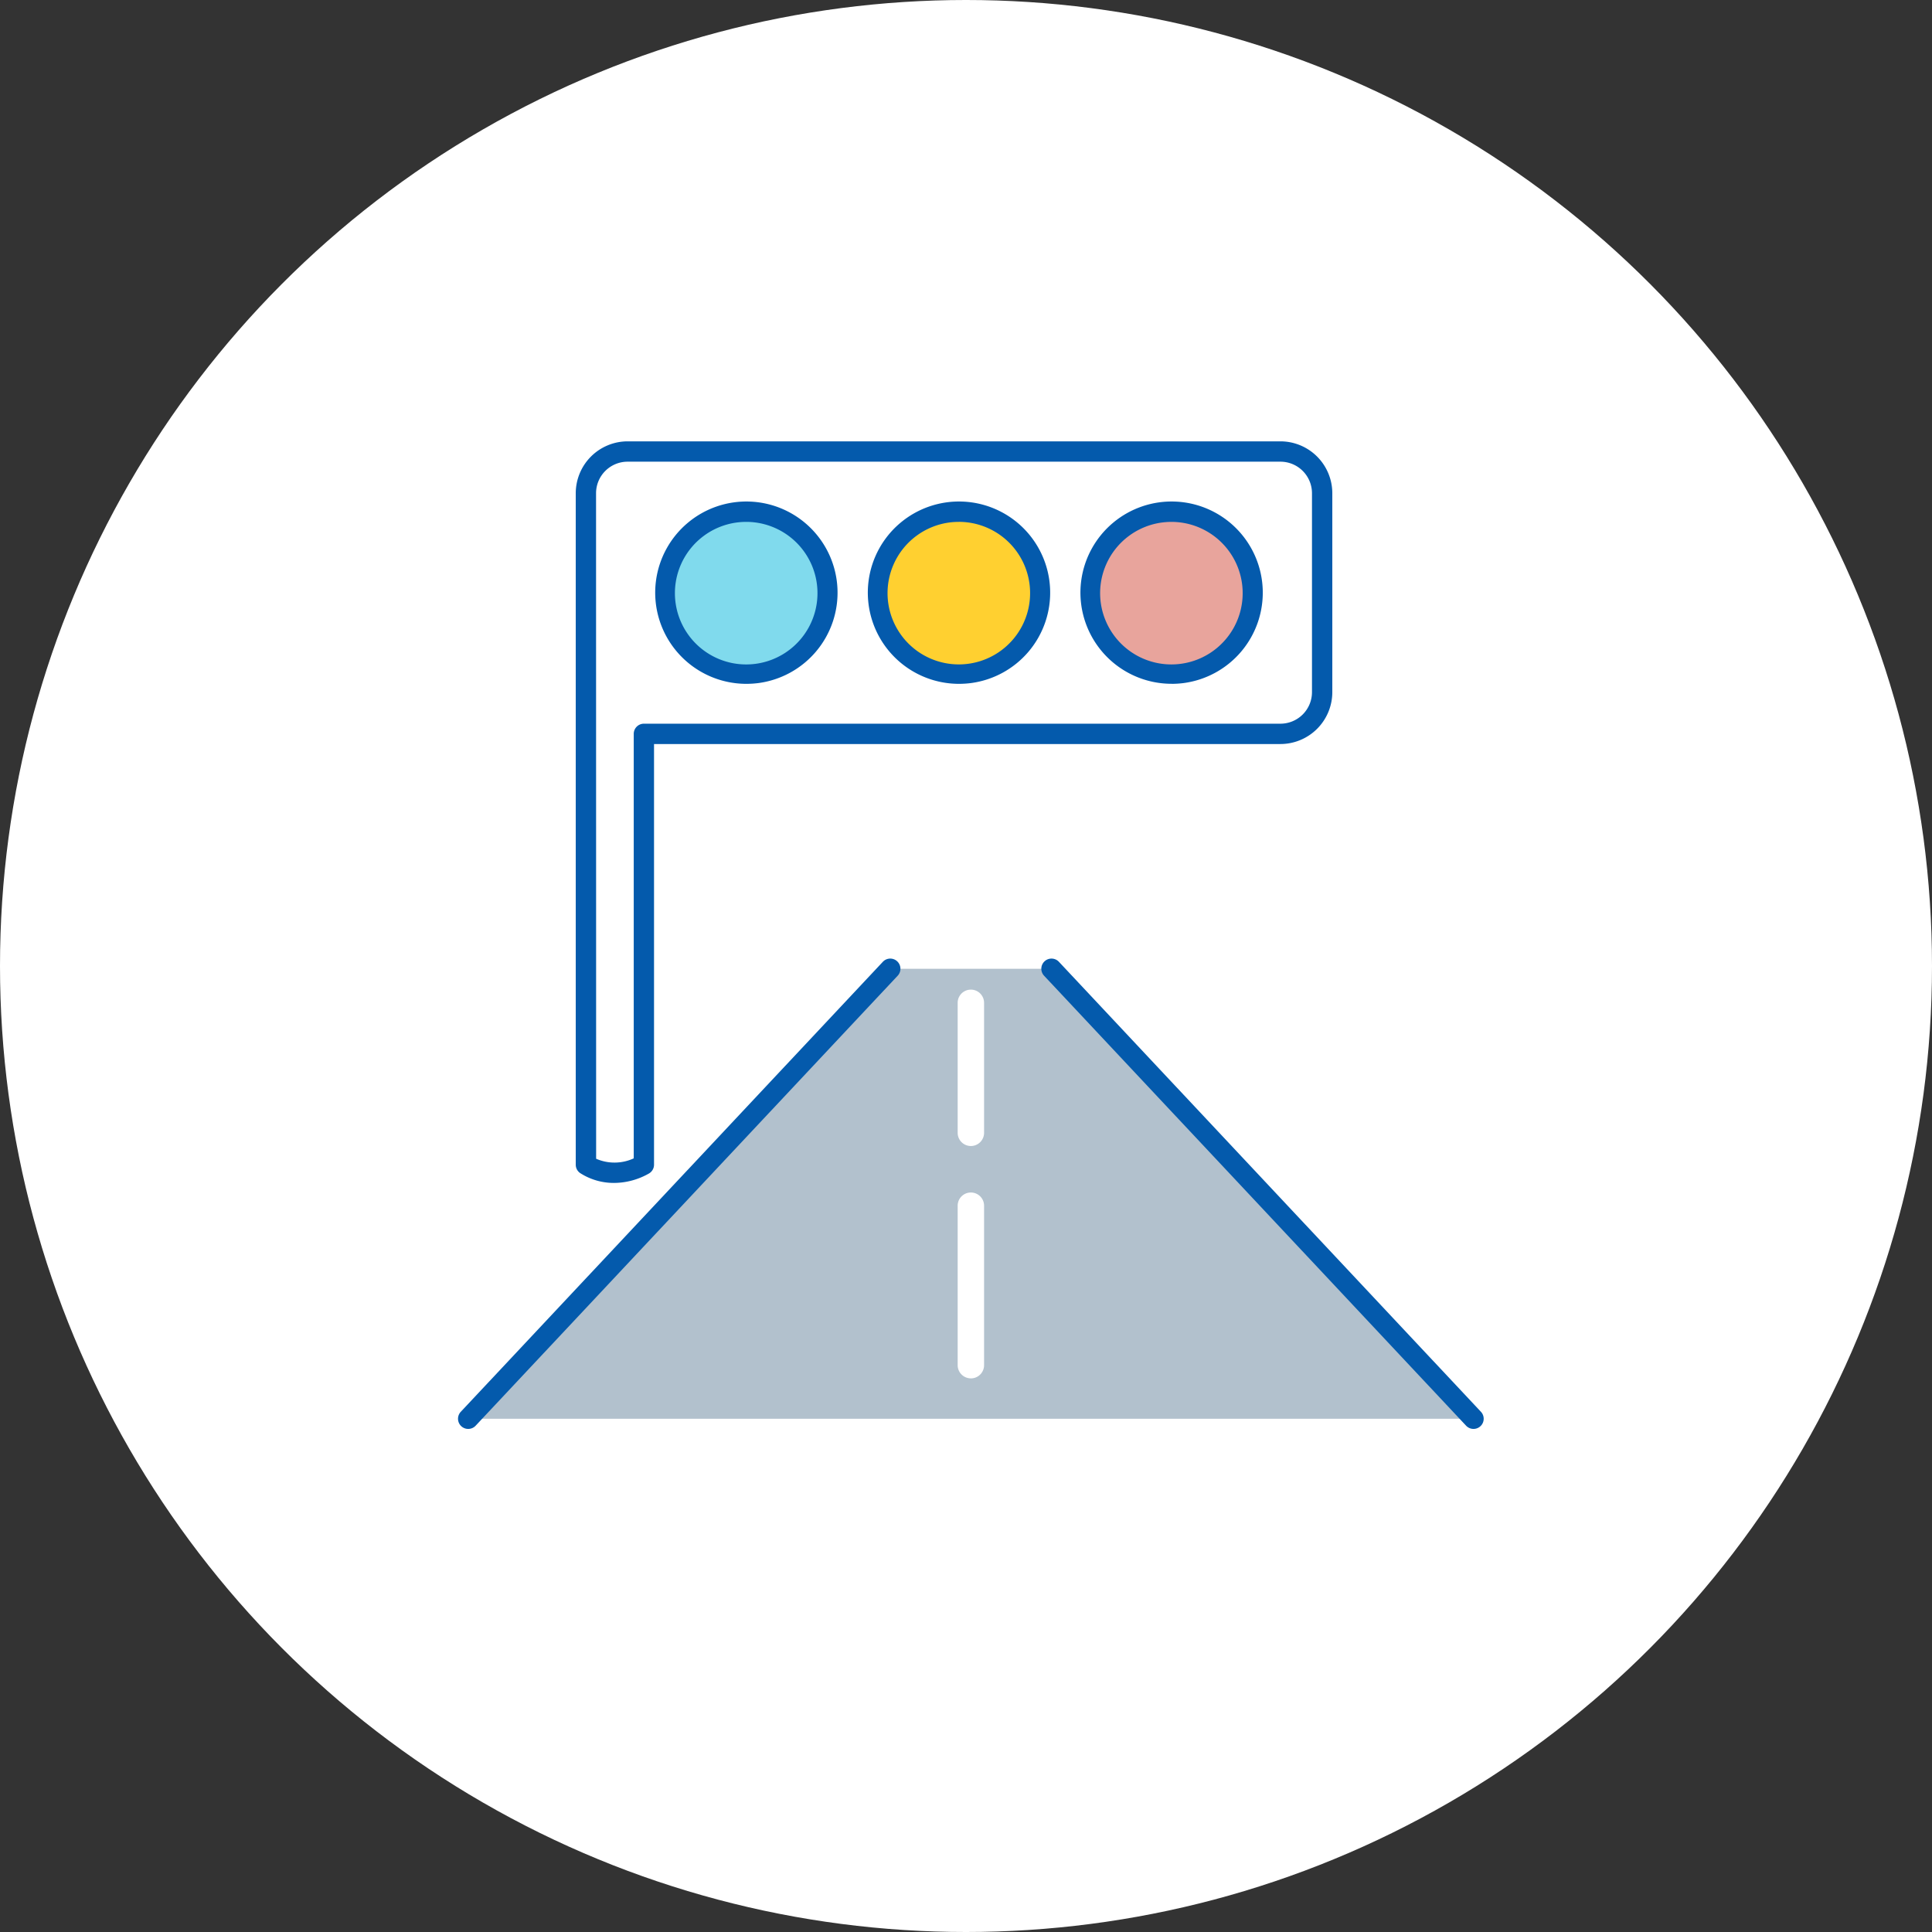 <svg xmlns="http://www.w3.org/2000/svg" width="213" height="213" viewBox="0 0 213 213">
  <rect x="0" y="0" width="213" height="213" fill="#333333" stroke="none"/>
  <g id="top-business2" transform="translate(17230.5 -2289)">
    <circle id="top-business2-2" data-name="top-business2" cx="106.5" cy="106.5" r="106.5" transform="translate(-17230.5 2289)" fill="#fff"/>
    <path id="パス_115256" data-name="パス 115256" d="M30.6,80.552v-47.5H100.78a4.6,4.6,0,0,0,4.6-4.6V6.523a4.6,4.6,0,0,0-4.6-4.6H28.808a4.6,4.6,0,0,0-4.6,4.6V80.552a6.114,6.114,0,0,0,6.388,0" transform="translate(-17190.111 2336.854)" fill="#fff"/>
    <path id="パス_115257" data-name="パス 115257" d="M26.527,81.758a6.847,6.847,0,0,1-3.778-1.1,1.122,1.122,0,0,1-.464-.908V5.719A5.725,5.725,0,0,1,28,0H99.976a5.725,5.725,0,0,1,5.718,5.718V27.652a5.725,5.725,0,0,1-5.718,5.718H30.915V79.748a1.121,1.121,0,0,1-.582.983,7.848,7.848,0,0,1-3.8,1.027m3.266-2.01h0Zm-5.267-.656a5.06,5.06,0,0,0,4.146-.043v-46.8a1.12,1.12,0,0,1,1.121-1.121H99.976a3.48,3.48,0,0,0,3.477-3.477V5.719a3.48,3.48,0,0,0-3.477-3.477H28a3.48,3.48,0,0,0-3.477,3.477Z" transform="translate(-17189.309 2337.658)" fill="#045aac"/>
    <path id="パス_115258" data-name="パス 115258" d="M112.757,149.461,66.229,99.851H48.454L1.925,149.461Z" transform="translate(-17180.805 2295.954)" fill="#b2c1cd"/>
    <path id="パス_115259" data-name="パス 115259" d="M137.543,23.41a8.931,8.931,0,1,1-10.017-10.017A8.947,8.947,0,0,1,137.543,23.41" transform="translate(-17230.02 2332.095)" fill="#e8a49c"/>
    <path id="パス_115260" data-name="パス 115260" d="M97.29,23.41A8.931,8.931,0,1,1,87.274,13.393,8.947,8.947,0,0,1,97.29,23.41" transform="translate(-17213.207 2332.095)" fill="#ffd030"/>
    <path id="パス_115261" data-name="パス 115261" d="M57.038,23.407A8.931,8.931,0,1,1,47.02,13.392,8.947,8.947,0,0,1,57.038,23.407" transform="translate(-17196.395 2332.096)" fill="#80daed"/>
    <path id="パス_115262" data-name="パス 115262" d="M1.121,149.778A1.121,1.121,0,0,1,.3,147.89L46.832,98.28a1.121,1.121,0,0,1,1.636,1.533L1.938,149.424a1.118,1.118,0,0,1-.818.354" transform="translate(-17180 2296.758)" fill="#045aac"/>
    <path id="パス_115263" data-name="パス 115263" d="M158.075,149.778a1.12,1.12,0,0,1-.818-.354L110.729,99.813a1.121,1.121,0,0,1,1.636-1.533l46.528,49.611a1.121,1.121,0,0,1-.818,1.887" transform="translate(-17226.121 2296.758)" fill="#045aac"/>
    <path id="パス_115264" data-name="パス 115264" d="M47.38,31.494a10.053,10.053,0,0,1-9.969-11.349,10.052,10.052,0,1,1,11.27,11.267,10.434,10.434,0,0,1-1.3.082m-.008-17.856a8.073,8.073,0,0,0-1.015.064,7.859,7.859,0,1,0,1.015-.064M56.235,22.6h0Zm38.027,8.889a10.053,10.053,0,0,1-9.97-11.349A10.052,10.052,0,1,1,95.559,31.412a10.391,10.391,0,0,1-1.3.082m-.009-17.855a8.063,8.063,0,0,0-1.014.064,7.858,7.858,0,1,0,1.014-.064m8.862,8.968h0ZM70.821,31.494a10.053,10.053,0,0,1-9.969-11.349A10.052,10.052,0,1,1,72.119,31.412a10.379,10.379,0,0,1-1.3.082m-.009-17.855A8.063,8.063,0,0,0,69.8,13.7a7.858,7.858,0,1,0,1.014-.064m8.862,8.968h0Z" transform="translate(-17195.592 2332.898)" fill="#045aac"/>
    <path id="パス_115265" data-name="パス 115265" d="M96.043,121.042a1.456,1.456,0,0,1-1.456-1.456V105.257a1.456,1.456,0,0,1,2.912,0v14.329a1.456,1.456,0,0,1-1.456,1.456" transform="translate(-17219.506 2294.304)" fill="#fff"/>
    <path id="パス_115266" data-name="パス 115266" d="M96.043,162.7a1.456,1.456,0,0,1-1.456-1.456V143.666a1.456,1.456,0,1,1,2.912,0v17.582a1.456,1.456,0,0,1-1.456,1.456" transform="translate(-17219.506 2278.262)" fill="#fff"/>
    <rect id="長方形_29023" data-name="長方形 29023" width="113.075" height="108.877" transform="translate(-17180 2337.658)" fill="none"/>
  </g>
</svg>
